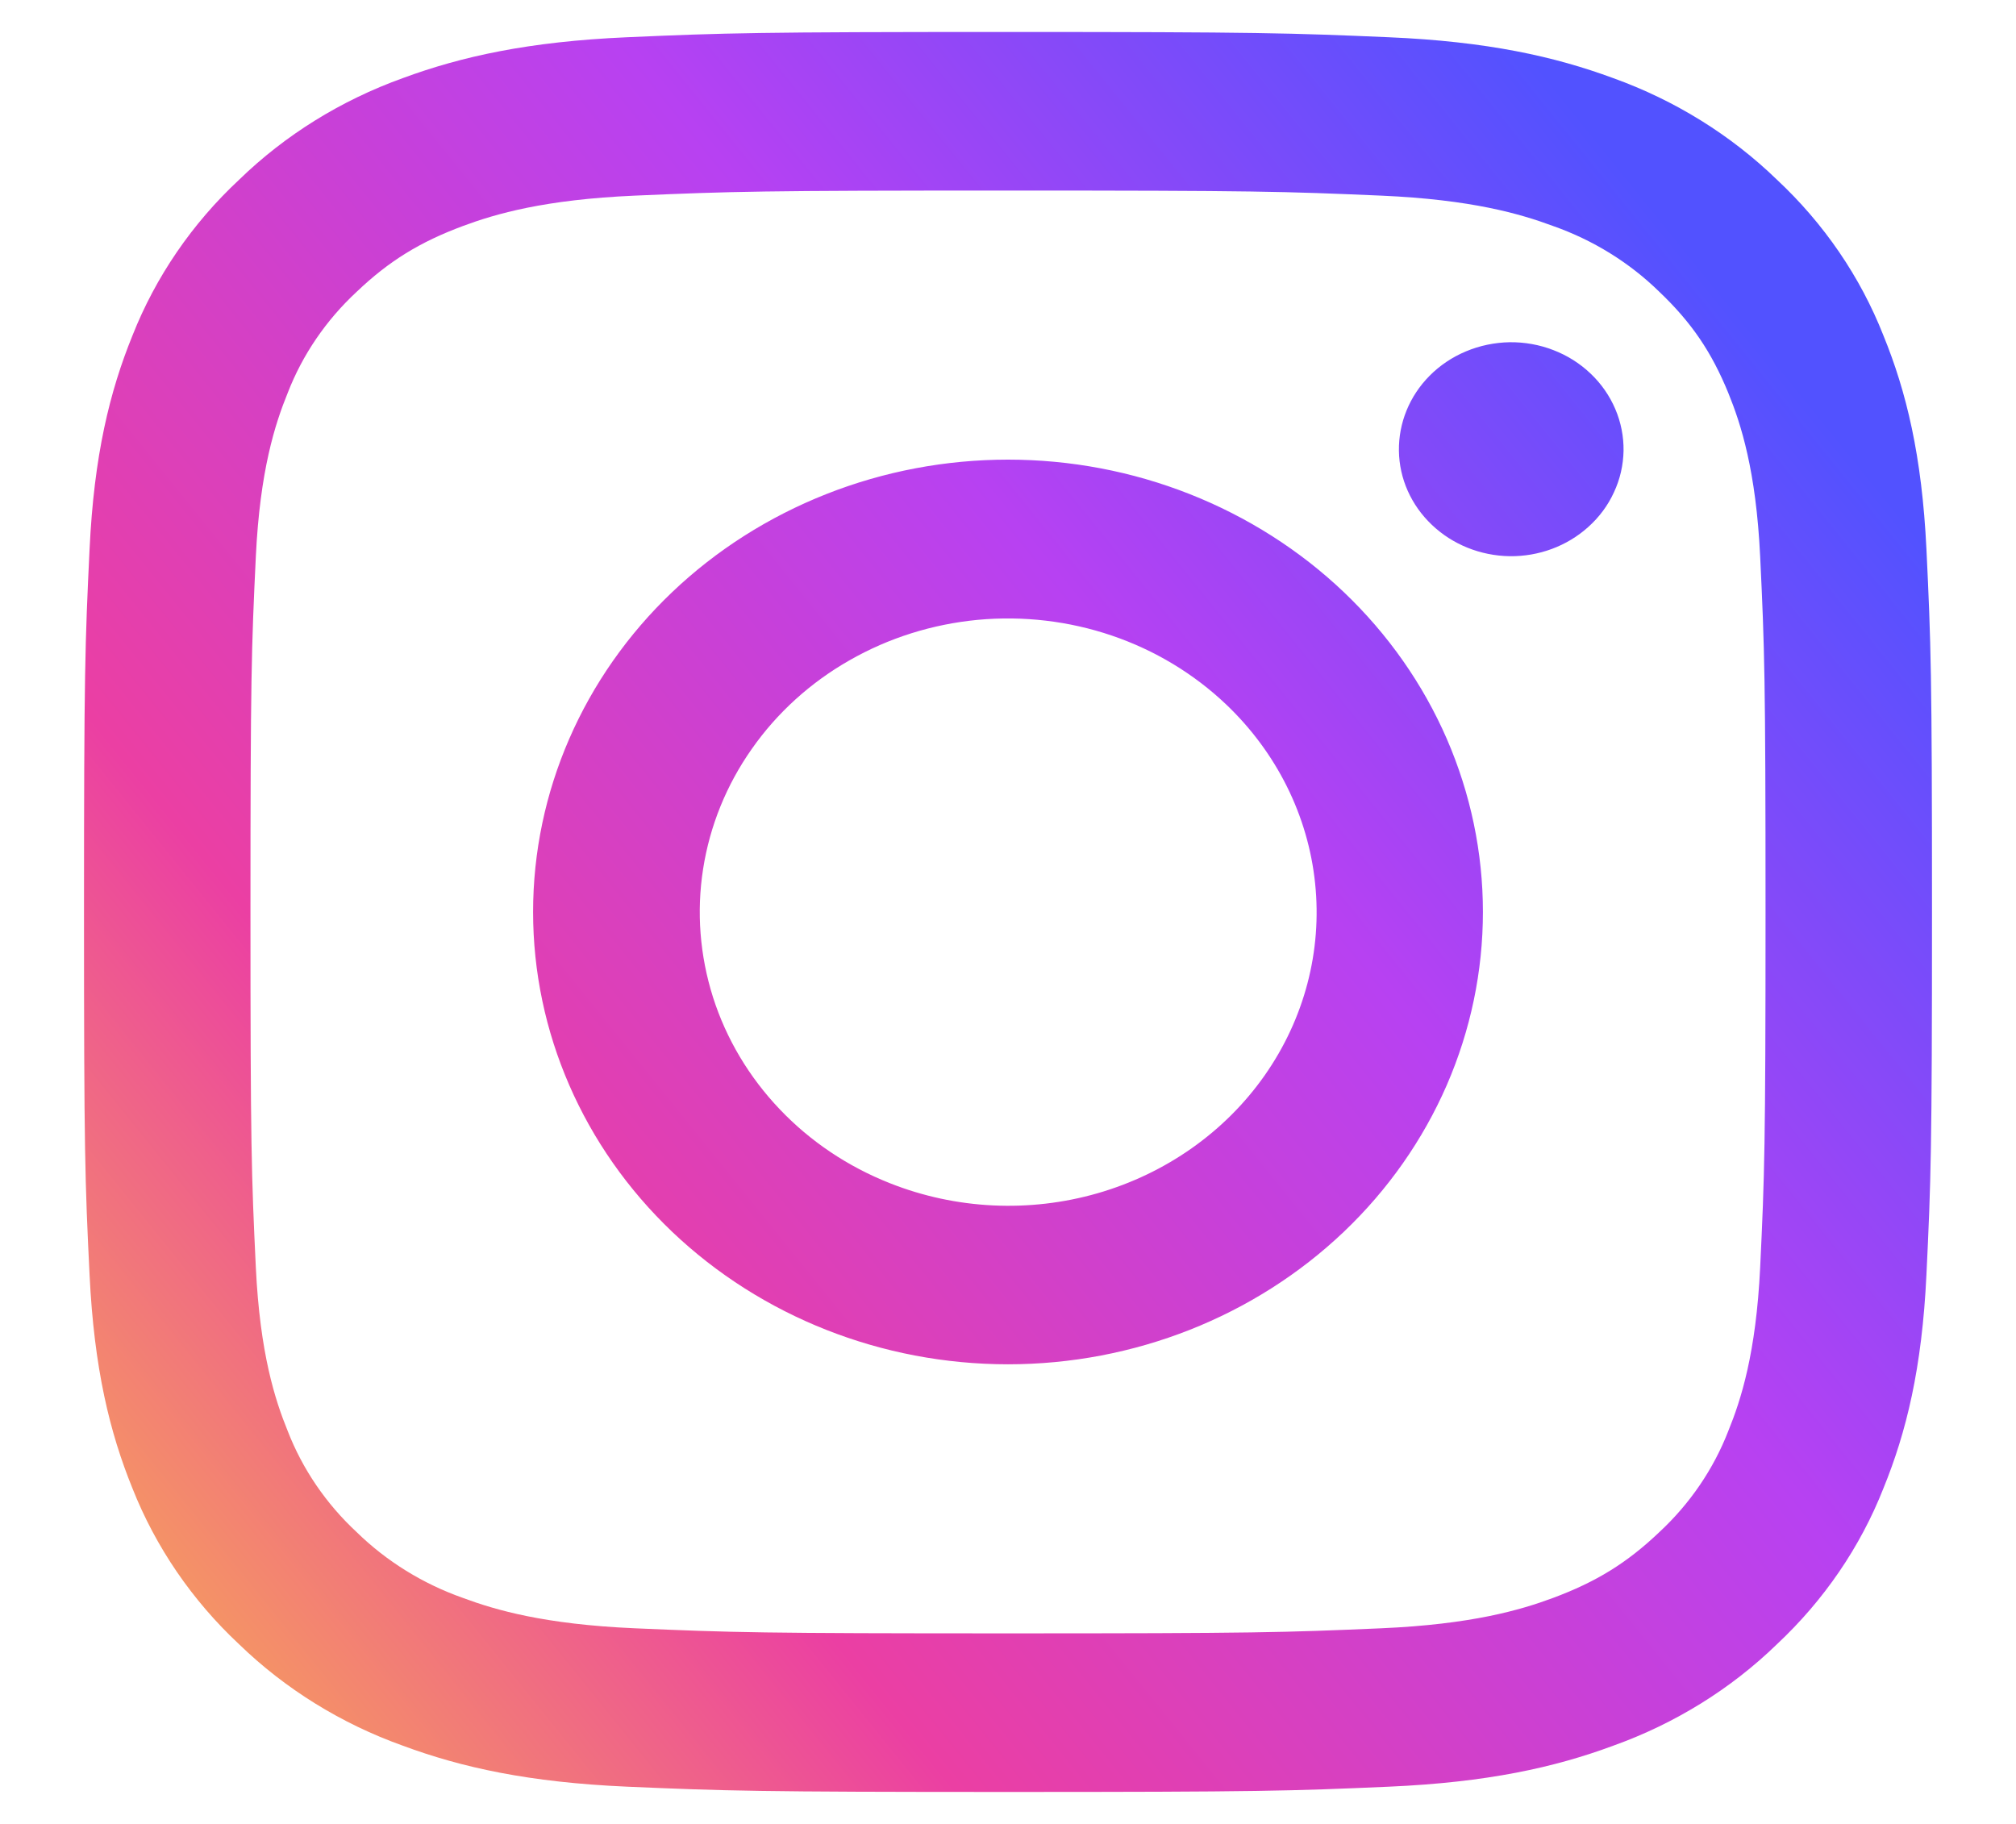<svg width="21" height="19" viewBox="0 0 21 19" fill="none" xmlns="http://www.w3.org/2000/svg">
<path fill-rule="evenodd" clip-rule="evenodd" d="M6.532 0.388C7.558 0.343 7.886 0.333 10.5 0.333C13.114 0.333 13.442 0.344 14.467 0.388C15.493 0.432 16.193 0.588 16.805 0.814C17.447 1.045 18.029 1.406 18.51 1.872C19 2.33 19.378 2.883 19.619 3.495C19.857 4.078 20.02 4.745 20.067 5.72C20.114 6.699 20.125 7.011 20.125 9.5C20.125 11.99 20.114 12.302 20.067 13.279C20.021 14.254 19.857 14.921 19.619 15.504C19.378 16.116 18.999 16.67 18.51 17.128C18.029 17.595 17.447 17.955 16.805 18.185C16.193 18.412 15.493 18.567 14.469 18.612C13.442 18.657 13.114 18.667 10.5 18.667C7.886 18.667 7.558 18.656 6.532 18.612C5.508 18.567 4.808 18.412 4.196 18.185C3.553 17.955 2.971 17.594 2.49 17.128C2.001 16.671 1.622 16.116 1.38 15.505C1.143 14.922 0.98 14.255 0.933 13.28C0.885 12.301 0.875 11.989 0.875 9.5C0.875 7.01 0.886 6.698 0.933 5.722C0.979 4.745 1.143 4.078 1.38 3.495C1.622 2.883 2.001 2.329 2.491 1.872C2.972 1.405 3.553 1.045 4.195 0.814C4.807 0.588 5.507 0.433 6.531 0.388H6.532ZM14.389 2.038C13.374 1.994 13.07 1.985 10.5 1.985C7.93 1.985 7.626 1.994 6.611 2.038C5.672 2.079 5.162 2.228 4.823 2.354C4.374 2.521 4.053 2.718 3.716 3.039C3.397 3.335 3.151 3.695 2.997 4.093C2.865 4.417 2.708 4.902 2.665 5.796C2.619 6.762 2.609 7.052 2.609 9.5C2.609 11.947 2.619 12.238 2.665 13.204C2.708 14.098 2.865 14.583 2.997 14.907C3.151 15.304 3.397 15.665 3.716 15.961C4.027 16.265 4.406 16.499 4.823 16.646C5.162 16.772 5.672 16.921 6.611 16.962C7.626 17.006 7.929 17.015 10.5 17.015C13.071 17.015 13.374 17.006 14.389 16.962C15.328 16.921 15.838 16.772 16.177 16.646C16.626 16.479 16.947 16.282 17.284 15.961C17.603 15.665 17.849 15.304 18.003 14.907C18.135 14.583 18.292 14.098 18.335 13.204C18.381 12.238 18.391 11.947 18.391 9.5C18.391 7.052 18.381 6.762 18.335 5.796C18.292 4.902 18.135 4.417 18.003 4.093C17.828 3.666 17.621 3.36 17.284 3.039C16.973 2.735 16.595 2.501 16.177 2.354C15.838 2.228 15.328 2.079 14.389 2.038ZM9.271 12.326C9.957 12.598 10.722 12.635 11.434 12.43C12.145 12.225 12.761 11.791 13.174 11.202C13.587 10.613 13.773 9.906 13.699 9.201C13.626 8.496 13.297 7.837 12.771 7.337C12.435 7.018 12.029 6.773 11.582 6.621C11.135 6.469 10.658 6.413 10.185 6.457C9.713 6.502 9.257 6.645 8.85 6.878C8.442 7.11 8.094 7.426 7.831 7.802C7.567 8.177 7.394 8.604 7.324 9.052C7.254 9.499 7.29 9.955 7.427 10.388C7.565 10.821 7.802 11.219 8.121 11.554C8.439 11.889 8.832 12.153 9.271 12.326ZM7.002 6.168C7.461 5.731 8.007 5.384 8.607 5.147C9.207 4.91 9.85 4.788 10.5 4.788C11.15 4.788 11.793 4.91 12.393 5.147C12.993 5.384 13.539 5.731 13.998 6.168C14.458 6.606 14.822 7.125 15.071 7.697C15.319 8.269 15.447 8.881 15.447 9.5C15.447 10.119 15.319 10.731 15.071 11.303C14.822 11.875 14.458 12.394 13.998 12.832C13.07 13.715 11.812 14.212 10.5 14.212C9.188 14.212 7.93 13.715 7.002 12.832C6.074 11.948 5.553 10.75 5.553 9.5C5.553 8.25 6.074 7.052 7.002 6.168ZM16.544 5.49C16.658 5.388 16.75 5.265 16.812 5.128C16.876 4.992 16.909 4.845 16.912 4.696C16.914 4.547 16.885 4.399 16.826 4.261C16.767 4.123 16.68 3.997 16.569 3.892C16.458 3.786 16.327 3.703 16.181 3.647C16.037 3.591 15.881 3.563 15.725 3.565C15.568 3.568 15.414 3.6 15.271 3.66C15.127 3.72 14.998 3.807 14.891 3.915C14.682 4.126 14.568 4.406 14.572 4.696C14.576 4.986 14.699 5.262 14.915 5.467C15.13 5.672 15.42 5.789 15.725 5.794C16.029 5.798 16.323 5.689 16.544 5.49Z" fill="url(#paint0_linear_7856_4914)"/>
<defs>
<linearGradient id="paint0_linear_7856_4914" x1="14.965" y1="-0.651" x2="-3.532" y2="14.267" gradientUnits="userSpaceOnUse">
<stop stop-color="#5252FF"/>
<stop offset="0.305" stop-color="#B741F2"/>
<stop offset="0.674" stop-color="#EB3FA3"/>
<stop offset="1" stop-color="#FAC343"/>
<stop offset="1" stop-color="#FAC343"/>
</linearGradient>
</defs>
</svg>
